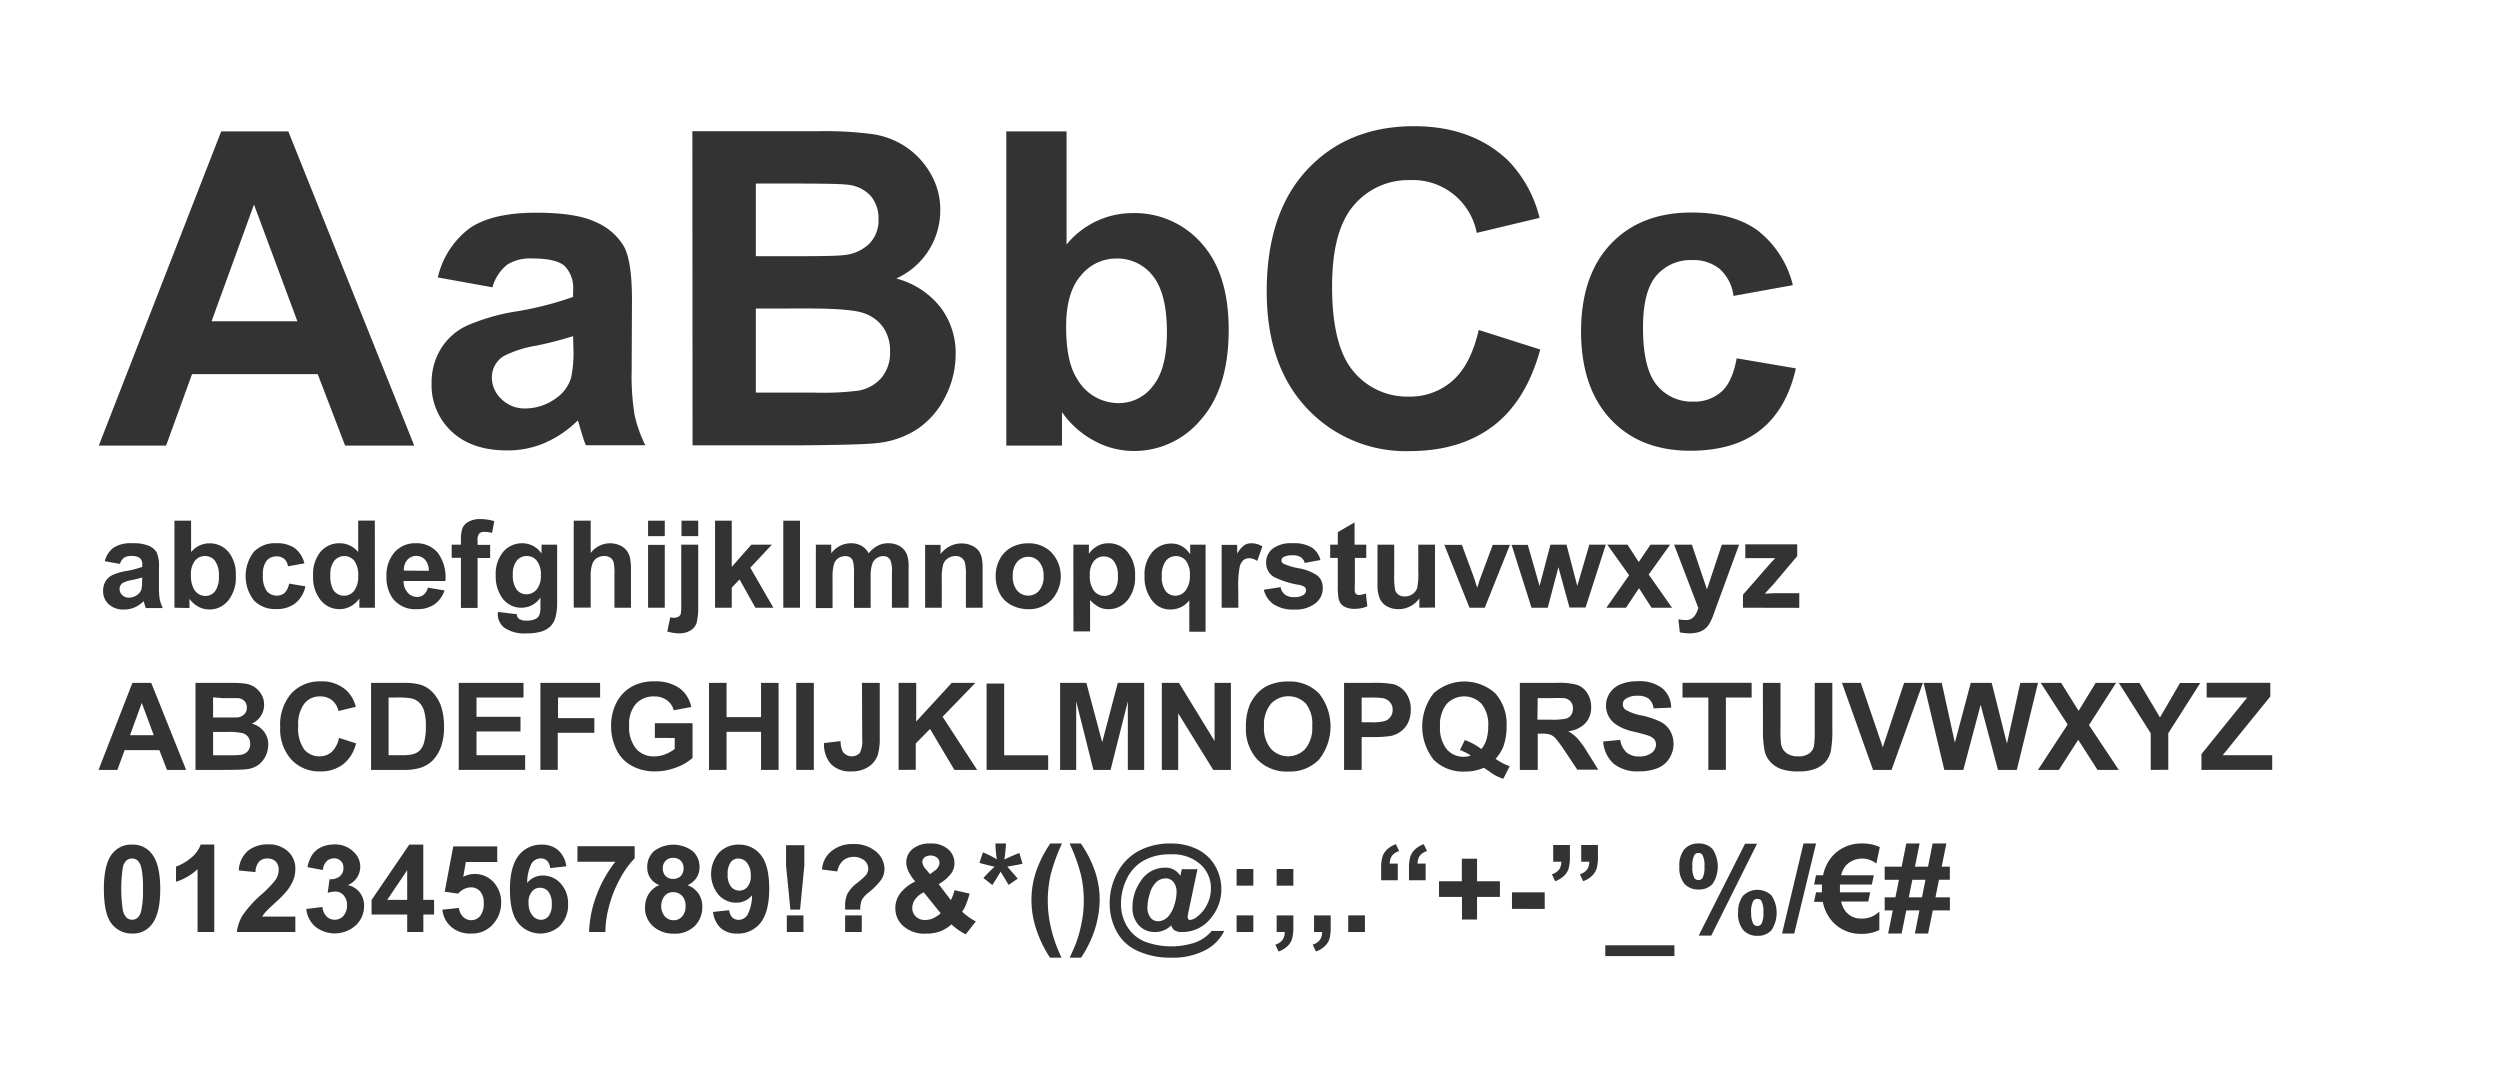 <svg xmlns="http://www.w3.org/2000/svg" viewBox="0 0 397.84 172.04"><defs><style>.cls-1{fill:#333;}.cls-2{fill:none;}</style></defs><g id="Layer_2" data-name="Layer 2"><g id="Layer_1-2" data-name="Layer 1"><path class="cls-1" d="M65.92,70.91h-11L50.56,59.54h-20L26.43,70.91H15.72l19.48-50H45.88ZM47.32,51.12l-6.9-18.57L33.67,51.12Z"/><path class="cls-1" d="M78.37,45.72l-8.7-1.57a13.59,13.59,0,0,1,5-7.78q3.59-2.52,10.65-2.52c4.28,0,7.46.5,9.55,1.52a9.45,9.45,0,0,1,4.42,3.85c.86,1.56,1.28,4.42,1.28,8.59L100.52,59a38.74,38.74,0,0,0,.46,7,20.8,20.8,0,0,0,1.72,4.86H93.22c-.25-.64-.56-1.58-.92-2.83-.16-.57-.28-1-.35-1.13a17.16,17.16,0,0,1-5.25,3.58,15,15,0,0,1-6,1.2q-5.6,0-8.82-3A10.09,10.09,0,0,1,68.68,61a10.31,10.31,0,0,1,1.47-5.48,9.6,9.6,0,0,1,4.11-3.68,32.41,32.41,0,0,1,7.63-2.24,52,52,0,0,0,9.31-2.35v-1a5,5,0,0,0-1.36-3.94c-.91-.78-2.63-1.18-5.15-1.18a6.9,6.9,0,0,0-4,1A7,7,0,0,0,78.37,45.72ZM91.2,53.5A59.27,59.27,0,0,1,85.37,55a17.84,17.84,0,0,0-5.22,1.67A4,4,0,0,0,78.27,60a4.71,4.71,0,0,0,1.5,3.48A5.24,5.24,0,0,0,83.59,65a8.3,8.3,0,0,0,5-1.71,6,6,0,0,0,2.29-3.17,19.07,19.07,0,0,0,.37-4.68Z"/><path class="cls-1" d="M110.18,20.88h20a57.84,57.84,0,0,1,8.85.49,12.91,12.91,0,0,1,5.22,2.07,12.69,12.69,0,0,1,3.84,4.18,11.36,11.36,0,0,1,1.54,5.85,11.88,11.88,0,0,1-7,10.85,13.23,13.23,0,0,1,7,4.54,12,12,0,0,1,2.45,7.54A14.83,14.83,0,0,1,150.5,63a13.47,13.47,0,0,1-4.34,5.16,14.41,14.41,0,0,1-6.77,2.37c-1.68.18-5.75.29-12.18.34h-17Zm10.1,8.33V40.77h6.62c3.93,0,6.38-.05,7.34-.17a6.65,6.65,0,0,0,4.07-1.79,5.28,5.28,0,0,0,1.49-3.91,5.52,5.52,0,0,0-1.28-3.77,5.79,5.79,0,0,0-3.81-1.75c-1-.12-3.88-.17-8.63-.17Zm0,19.89V62.48h9.35a44.88,44.88,0,0,0,6.93-.31,6.3,6.3,0,0,0,3.67-2,6.18,6.18,0,0,0,1.41-4.25,6.55,6.55,0,0,0-1.09-3.83,6.21,6.21,0,0,0-3.16-2.28q-2.05-.72-9-.72Z"/><path class="cls-1" d="M160.14,70.91v-50h9.59v18a13.55,13.55,0,0,1,10.51-5,14.14,14.14,0,0,1,10.95,4.79q4.34,4.8,4.34,13.77,0,9.29-4.42,14.3a13.79,13.79,0,0,1-10.74,5,13.19,13.19,0,0,1-6.12-1.56A14.63,14.63,0,0,1,169,65.58v5.33ZM169.66,52c0,3.76.59,6.53,1.77,8.33a7.58,7.58,0,0,0,6.62,3.82,6.77,6.77,0,0,0,5.41-2.71q2.23-2.71,2.24-8.55,0-6.21-2.25-9a7.14,7.14,0,0,0-5.77-2.75A7.23,7.23,0,0,0,172,43.86Q169.65,46.55,169.66,52Z"/><path class="cls-1" d="M235.32,52.51l9.79,3.11q-2.25,8.19-7.49,12.17t-13.29,4A21.52,21.52,0,0,1,208,65q-6.42-6.81-6.42-18.61,0-12.5,6.45-19.4t17-6.91q9.18,0,14.92,5.42A19.8,19.8,0,0,1,245,34.67l-10,2.39a10.34,10.34,0,0,0-10.55-8.4,11.36,11.36,0,0,0-9,4q-3.47,4-3.47,12.94,0,9.48,3.41,13.51a11.09,11.09,0,0,0,8.88,4,10.17,10.17,0,0,0,6.93-2.56Q234.06,58,235.32,52.51Z"/><path class="cls-1" d="M285.31,45.38l-9.45,1.71a6.87,6.87,0,0,0-2.17-4.27,6.54,6.54,0,0,0-4.38-1.43,7.16,7.16,0,0,0-5.72,2.47q-2.13,2.47-2.13,8.28,0,6.45,2.17,9.11a7.12,7.12,0,0,0,5.82,2.66,6.43,6.43,0,0,0,4.46-1.55c1.17-1,2-2.82,2.46-5.34l9.42,1.6q-1.47,6.5-5.63,9.8T269,71.73q-8,0-12.68-5T251.6,52.82q0-9,4.74-14t12.83-5q6.61,0,10.53,2.85A15.76,15.76,0,0,1,285.31,45.38Z"/><path class="cls-1" d="M19.09,89.74l-2.41-.43a3.75,3.75,0,0,1,1.4-2.16,5.08,5.08,0,0,1,3-.7,6.34,6.34,0,0,1,2.64.42,2.68,2.68,0,0,1,1.23,1.07,5.58,5.58,0,0,1,.35,2.38l0,3.1a11.2,11.2,0,0,0,.13,2,6.06,6.06,0,0,0,.48,1.34H23.2c-.07-.17-.15-.43-.25-.78-.05-.16-.08-.26-.1-.31a4.8,4.8,0,0,1-1.45,1,4.2,4.2,0,0,1-1.66.33,3.43,3.43,0,0,1-2.44-.84A2.78,2.78,0,0,1,16.41,94a2.84,2.84,0,0,1,.4-1.51,2.57,2.57,0,0,1,1.14-1,8.44,8.44,0,0,1,2.11-.62,14.22,14.22,0,0,0,2.58-.66V89.9a1.38,1.38,0,0,0-.37-1.09,2.27,2.27,0,0,0-1.43-.33,2,2,0,0,0-1.11.28A2,2,0,0,0,19.09,89.74Zm3.55,2.15A15.53,15.53,0,0,1,21,92.3a5.05,5.05,0,0,0-1.45.46,1.13,1.13,0,0,0-.52.94,1.29,1.29,0,0,0,.42,1,1.45,1.45,0,0,0,1.06.41,2.34,2.34,0,0,0,1.37-.47,1.69,1.69,0,0,0,.63-.88,5.32,5.32,0,0,0,.1-1.3Z"/><path class="cls-1" d="M27.76,96.71V82.86h2.65v5a3.77,3.77,0,0,1,2.91-1.4,3.92,3.92,0,0,1,3,1.33,5.49,5.49,0,0,1,1.2,3.81,5.76,5.76,0,0,1-1.23,4,3.79,3.79,0,0,1-3,1.39,3.66,3.66,0,0,1-1.7-.43,4.22,4.22,0,0,1-1.44-1.27v1.47Zm2.63-5.23a4.3,4.3,0,0,0,.49,2.3,2.09,2.09,0,0,0,1.84,1.06,1.9,1.9,0,0,0,1.5-.75,3.72,3.72,0,0,0,.61-2.37,3.91,3.91,0,0,0-.62-2.48,2,2,0,0,0-1.6-.76,2,2,0,0,0-1.58.75A3.34,3.34,0,0,0,30.39,91.48Z"/><path class="cls-1" d="M48.44,89.65l-2.62.47a1.79,1.79,0,0,0-.6-1.18,1.77,1.77,0,0,0-1.21-.4,2,2,0,0,0-1.58.69,3.46,3.46,0,0,0-.59,2.29,4,4,0,0,0,.6,2.52,2,2,0,0,0,1.61.74,1.85,1.85,0,0,0,1.24-.43A2.66,2.66,0,0,0,46,92.87l2.6.44A4.64,4.64,0,0,1,47,96a4.78,4.78,0,0,1-3.09.92,4.61,4.61,0,0,1-3.52-1.39,6.35,6.35,0,0,1,0-7.71A4.63,4.63,0,0,1,44,86.45a4.82,4.82,0,0,1,2.92.79A4.37,4.37,0,0,1,48.44,89.65Z"/><path class="cls-1" d="M59.66,96.71H57.19V95.24a4,4,0,0,1-1.45,1.28,3.7,3.7,0,0,1-1.68.42,3.83,3.83,0,0,1-3-1.39,5.69,5.69,0,0,1-1.23-3.89,5.6,5.6,0,0,1,1.2-3.88,3.89,3.89,0,0,1,3-1.33A3.77,3.77,0,0,1,57,87.85v-5h2.65Zm-7.09-5.23A4.53,4.53,0,0,0,53,93.8a2,2,0,0,0,1.79,1,2,2,0,0,0,1.56-.78A3.58,3.58,0,0,0,57,91.73a3.92,3.92,0,0,0-.62-2.49,2.05,2.05,0,0,0-3.18,0A3.43,3.43,0,0,0,52.57,91.48Z"/><path class="cls-1" d="M68.09,93.52l2.65.44a4.38,4.38,0,0,1-1.61,2.22,4.75,4.75,0,0,1-2.76.76,4.48,4.48,0,0,1-3.87-1.71,5.69,5.69,0,0,1-1-3.46,5.57,5.57,0,0,1,1.31-3.91,4.3,4.3,0,0,1,3.3-1.41,4.43,4.43,0,0,1,3.53,1.48,6.56,6.56,0,0,1,1.24,4.53H64.23a2.65,2.65,0,0,0,.64,1.84A2,2,0,0,0,66.4,95a1.67,1.67,0,0,0,1-.34A2.13,2.13,0,0,0,68.09,93.52Zm.15-2.68a2.62,2.62,0,0,0-.59-1.76,1.91,1.91,0,0,0-2.82,0,2.46,2.46,0,0,0-.56,1.72Z"/><path class="cls-1" d="M71.88,86.68h1.47v-.76A5,5,0,0,1,73.62,84a2.12,2.12,0,0,1,1-1,3.69,3.69,0,0,1,1.82-.4,7.56,7.56,0,0,1,2.22.34l-.35,1.86a5.38,5.38,0,0,0-1.22-.16,1.09,1.09,0,0,0-.83.27A1.56,1.56,0,0,0,76,86v.71h2v2.09H76v7.94H73.35V88.77H71.88Z"/><path class="cls-1" d="M79.24,97.38l3,.36a1,1,0,0,0,.34.73,2,2,0,0,0,1.2.29,3,3,0,0,0,1.55-.32,1.22,1.22,0,0,0,.53-.67A3.7,3.7,0,0,0,86,96.55V95.09a3.61,3.61,0,0,1-3,1.62A3.69,3.69,0,0,1,79.82,95a5.78,5.78,0,0,1-.93-3.36,5.55,5.55,0,0,1,1.22-3.86,3.94,3.94,0,0,1,3-1.33,3.68,3.68,0,0,1,3.07,1.64V86.68h2.48v9a9.2,9.2,0,0,1-.29,2.66,3.32,3.32,0,0,1-.82,1.38,3.81,3.81,0,0,1-1.41.78,7.43,7.43,0,0,1-2.24.29,5.73,5.73,0,0,1-3.62-.88,2.74,2.74,0,0,1-1.07-2.21C79.23,97.61,79.24,97.5,79.24,97.38Zm2.37-5.89a3.66,3.66,0,0,0,.62,2.34,1.94,1.94,0,0,0,1.53.74,2.11,2.11,0,0,0,1.64-.76,3.32,3.32,0,0,0,.67-2.26,3.48,3.48,0,0,0-.64-2.31,2,2,0,0,0-1.62-.76,2,2,0,0,0-1.58.75A3.46,3.46,0,0,0,81.61,91.49Z"/><path class="cls-1" d="M94,82.86V88A3.91,3.91,0,0,1,97,86.45a3.84,3.84,0,0,1,1.65.34,2.77,2.77,0,0,1,1.11.87,3.07,3.07,0,0,1,.51,1.17,10.63,10.63,0,0,1,.14,2v5.88H97.78v-5.3a7.87,7.87,0,0,0-.15-2,1.37,1.37,0,0,0-.53-.68,1.8,1.8,0,0,0-1-.25A2.22,2.22,0,0,0,95,88.8a1.86,1.86,0,0,0-.76,1A5.82,5.82,0,0,0,94,91.69v5H91.3V82.86Z"/><path class="cls-1" d="M103.13,85.32V82.86h2.66v2.46Zm0,11.39v-10h2.66v10Z"/><path class="cls-1" d="M111.11,86.68V96.4a10.42,10.42,0,0,1-.25,2.71,2.16,2.16,0,0,1-1,1.23,3.34,3.34,0,0,1-1.82.45,6.63,6.63,0,0,1-.85-.07,8.54,8.54,0,0,1-1-.22l.47-2.27.35.07.31,0a1.2,1.2,0,0,0,.66-.17.86.86,0,0,0,.35-.42,7.71,7.71,0,0,0,.08-1.48V86.68Zm-2.66-1.36V82.86h2.66v2.46Z"/><path class="cls-1" d="M113.79,96.71V82.86h2.66v7.35l3.11-3.53h3.27l-3.43,3.66,3.67,6.37h-2.86l-2.52-4.5-1.24,1.29v3.21Z"/><path class="cls-1" d="M124.65,96.71V82.86h2.66V96.71Z"/><path class="cls-1" d="M129.83,86.68h2.45v1.37a3.92,3.92,0,0,1,3.13-1.6,3.3,3.3,0,0,1,1.67.4,3,3,0,0,1,1.16,1.2,4.51,4.51,0,0,1,1.43-1.2,3.42,3.42,0,0,1,1.63-.4,3.62,3.62,0,0,1,1.87.45,2.81,2.81,0,0,1,1.15,1.32,5.8,5.8,0,0,1,.27,2.08v6.41h-2.65V91a4.28,4.28,0,0,0-.28-1.93,1.25,1.25,0,0,0-1.13-.57,1.85,1.85,0,0,0-1.76,1.34,7,7,0,0,0-.22,2.07v4.82H135.9v-5.5a7.29,7.29,0,0,0-.15-1.89,1.23,1.23,0,0,0-.43-.63,1.39,1.39,0,0,0-.81-.21,2,2,0,0,0-1.11.33,1.78,1.78,0,0,0-.7,1,7.13,7.13,0,0,0-.21,2.07v4.87h-2.66Z"/><path class="cls-1" d="M156.37,96.71h-2.66V91.59a8.08,8.08,0,0,0-.17-2.1,1.44,1.44,0,0,0-.55-.74,1.58,1.58,0,0,0-.92-.27,2.14,2.14,0,0,0-1.24.38,1.86,1.86,0,0,0-.75,1,8.45,8.45,0,0,0-.21,2.31v4.54h-2.65v-10h2.46v1.47a4.11,4.11,0,0,1,4.92-1.38,2.78,2.78,0,0,1,1.1.8,3,3,0,0,1,.52,1.12,8.14,8.14,0,0,1,.15,1.79Z"/><path class="cls-1" d="M158.45,91.55A5.38,5.38,0,0,1,159.1,89a4.53,4.53,0,0,1,1.84-1.89,5.55,5.55,0,0,1,2.67-.65,5,5,0,0,1,3.74,1.48,5.56,5.56,0,0,1,0,7.51,5,5,0,0,1-3.7,1.5,5.91,5.91,0,0,1-2.63-.62,4.31,4.31,0,0,1-1.9-1.83A6,6,0,0,1,158.45,91.55Zm2.72.15a3.33,3.33,0,0,0,.7,2.28,2.27,2.27,0,0,0,1.75.8,2.24,2.24,0,0,0,1.75-.8,3.35,3.35,0,0,0,.7-2.3,3.3,3.3,0,0,0-.7-2.27,2.24,2.24,0,0,0-1.75-.8,2.27,2.27,0,0,0-1.75.8A3.34,3.34,0,0,0,161.17,91.7Z"/><path class="cls-1" d="M170.81,86.68h2.47v1.47a3.78,3.78,0,0,1,1.31-1.23,3.6,3.6,0,0,1,1.82-.47,3.86,3.86,0,0,1,3,1.37,5.56,5.56,0,0,1,1.22,3.82,5.73,5.73,0,0,1-1.23,3.91,3.82,3.82,0,0,1-3,1.39,3.41,3.41,0,0,1-1.51-.33,5.18,5.18,0,0,1-1.42-1.13v5h-2.65Zm2.62,4.85a3.93,3.93,0,0,0,.67,2.5,2.09,2.09,0,0,0,1.64.8,1.9,1.9,0,0,0,1.54-.74,3.8,3.8,0,0,0,.61-2.43,3.66,3.66,0,0,0-.63-2.35,2,2,0,0,0-1.57-.76,2,2,0,0,0-1.62.75A3.39,3.39,0,0,0,173.43,91.53Z"/><path class="cls-1" d="M189.26,100.53v-5a3.69,3.69,0,0,1-3,1.46,3.54,3.54,0,0,1-2.81-1.29,6,6,0,0,1-1.31-4.07,5.4,5.4,0,0,1,1.23-3.77,3.91,3.91,0,0,1,3-1.36,3.34,3.34,0,0,1,1.73.43,4,4,0,0,1,1.3,1.28V86.68h2.45v13.85Zm.09-9a3.52,3.52,0,0,0-.63-2.29,2,2,0,0,0-1.57-.75,2.05,2.05,0,0,0-1.62.77,3.73,3.73,0,0,0-.64,2.42,3.64,3.64,0,0,0,.62,2.39,1.94,1.94,0,0,0,1.54.73,2.05,2.05,0,0,0,1.61-.82A3.73,3.73,0,0,0,189.35,91.57Z"/><path class="cls-1" d="M197.07,96.71h-2.66v-10h2.47V88.1A4.33,4.33,0,0,1,198,86.77a2.11,2.11,0,0,1,1.15-.32,3.39,3.39,0,0,1,1.74.5l-.82,2.32a2.34,2.34,0,0,0-1.25-.44,1.44,1.44,0,0,0-.94.31,2.06,2.06,0,0,0-.61,1.11,15.71,15.71,0,0,0-.22,3.36Z"/><path class="cls-1" d="M201.12,93.85l2.67-.41a1.93,1.93,0,0,0,.69,1.18,2.29,2.29,0,0,0,1.45.4,2.55,2.55,0,0,0,1.55-.38.81.81,0,0,0,.35-.7.7.7,0,0,0-.19-.51,2.24,2.24,0,0,0-.89-.35,14.26,14.26,0,0,1-4.07-1.29,2.59,2.59,0,0,1-1.19-2.26,2.76,2.76,0,0,1,1-2.19,4.83,4.83,0,0,1,3.2-.89,5.56,5.56,0,0,1,3.06.67,3.42,3.42,0,0,1,1.38,2l-2.51.46a1.53,1.53,0,0,0-.61-.9,2.2,2.2,0,0,0-1.28-.31,2.93,2.93,0,0,0-1.5.29.63.63,0,0,0-.3.54.59.59,0,0,0,.26.48,9.75,9.75,0,0,0,2.48.75,7.53,7.53,0,0,1,3,1.18,2.47,2.47,0,0,1,.83,2A3,3,0,0,1,209.34,96a5.1,5.1,0,0,1-3.41,1,5.61,5.61,0,0,1-3.24-.83A3.84,3.84,0,0,1,201.12,93.85Z"/><path class="cls-1" d="M217.42,86.68v2.11h-1.81v4a11,11,0,0,0,0,1.43.63.63,0,0,0,.24.34.8.8,0,0,0,.45.13,3.44,3.44,0,0,0,1.06-.26l.23,2.06a5.21,5.21,0,0,1-2.1.4,3.3,3.3,0,0,1-1.29-.24,1.9,1.9,0,0,1-.85-.62,2.49,2.49,0,0,1-.37-1,12.15,12.15,0,0,1-.09-1.87V88.79h-1.21V86.68h1.21v-2l2.67-1.55v3.55Z"/><path class="cls-1" d="M225.87,96.71v-1.5a3.77,3.77,0,0,1-1.44,1.27,4,4,0,0,1-1.88.46,3.77,3.77,0,0,1-1.82-.44,2.7,2.7,0,0,1-1.16-1.25,5.58,5.58,0,0,1-.36-2.22V86.68h2.66v4.61a12.78,12.78,0,0,0,.14,2.59,1.45,1.45,0,0,0,.54.76,1.65,1.65,0,0,0,1,.28,2.17,2.17,0,0,0,1.22-.37,2,2,0,0,0,.74-.93,11,11,0,0,0,.19-2.71V86.68h2.66v10Z"/><path class="cls-1" d="M233.85,96.71l-4-10h2.79l1.89,5.12.55,1.71c.14-.43.24-.72.27-.86s.19-.57.29-.85l1.91-5.12h2.73l-4,10Z"/><path class="cls-1" d="M243.72,96.71l-3.17-10h2.58L245,93.25l1.73-6.57h2.56L251,93.25l1.92-6.57h2.62l-3.22,10h-2.56L248,90.26l-1.7,6.45Z"/><path class="cls-1" d="M255.63,96.71l3.62-5.17-3.47-4.86H259l1.78,2.76,1.87-2.76h3.12l-3.4,4.75,3.71,5.28h-3.26l-2-3.11-2.06,3.11Z"/><path class="cls-1" d="M266.41,86.68h2.83l2.4,7.12L274,86.68h2.75l-3.54,9.66-.63,1.74a7.64,7.64,0,0,1-.67,1.35,3.07,3.07,0,0,1-.73.75,3.25,3.25,0,0,1-1,.45,5.55,5.55,0,0,1-1.35.16,7.59,7.59,0,0,1-1.51-.16l-.23-2.08a6,6,0,0,0,1.12.12,1.66,1.66,0,0,0,1.37-.54,3.84,3.84,0,0,0,.68-1.39Z"/><path class="cls-1" d="M277.37,96.71V94.64l3.76-4.31c.62-.71,1.07-1.21,1.37-1.51l-1.22,0-3.54,0v-2.2H286v1.88L282.2,93l-1.36,1.47c.74,0,1.2-.07,1.37-.07h4.12v2.33Z"/><path class="cls-1" d="M29.62,122.52H26.57l-1.21-3.15H19.83l-1.15,3.15h-3l5.39-13.85h3ZM24.47,117l-1.91-5.14L20.69,117Z"/><path class="cls-1" d="M31.11,108.67h5.54a16.42,16.42,0,0,1,2.45.13,3.46,3.46,0,0,1,2.51,1.73,3.16,3.16,0,0,1,.42,1.62,3.28,3.28,0,0,1-1.94,3A3.6,3.6,0,0,1,42,116.41a3.33,3.33,0,0,1,.69,2.09,4.15,4.15,0,0,1-.44,1.84,3.83,3.83,0,0,1-1.2,1.43,4,4,0,0,1-1.88.65c-.47.06-1.59.09-3.37.1H31.11Zm2.8,2.3v3.2h1.83c1.09,0,1.77,0,2,0a1.83,1.83,0,0,0,1.13-.5,1.42,1.42,0,0,0,.41-1.08,1.47,1.47,0,0,0-.35-1,1.58,1.58,0,0,0-1.05-.49c-.28,0-1.08,0-2.4,0Zm0,5.51v3.71H36.5a12,12,0,0,0,1.92-.09,1.77,1.77,0,0,0,1-.55,1.73,1.73,0,0,0,.39-1.18,1.84,1.84,0,0,0-.3-1.06,1.68,1.68,0,0,0-.87-.63,9.59,9.59,0,0,0-2.48-.2Z"/><path class="cls-1" d="M53.94,117.43l2.72.86a6.06,6.06,0,0,1-2.08,3.36,5.88,5.88,0,0,1-3.68,1.11,6,6,0,0,1-4.54-1.89,7.22,7.22,0,0,1-1.77-5.15,7.59,7.59,0,0,1,1.78-5.38,6.15,6.15,0,0,1,4.7-1.91,5.76,5.76,0,0,1,4.13,1.5,5.49,5.49,0,0,1,1.42,2.55l-2.77.67a3,3,0,0,0-1-1.71,3,3,0,0,0-1.89-.62,3.14,3.14,0,0,0-2.5,1.11,5.4,5.4,0,0,0-1,3.58,5.8,5.8,0,0,0,.94,3.74,3.08,3.08,0,0,0,2.46,1.11,2.82,2.82,0,0,0,1.92-.7A4.11,4.11,0,0,0,53.94,117.43Z"/><path class="cls-1" d="M59.05,108.67h5.11a9.8,9.8,0,0,1,2.63.26,4.54,4.54,0,0,1,2.09,1.28,6.1,6.1,0,0,1,1.33,2.24,10.35,10.35,0,0,1,.45,3.28,9.13,9.13,0,0,1-.42,2.94,6.16,6.16,0,0,1-1.49,2.45,5,5,0,0,1-2,1.11,8.72,8.72,0,0,1-2.48.29H59.05ZM61.84,111v9.18h2.09a7.36,7.36,0,0,0,1.69-.14,2.52,2.52,0,0,0,1.13-.57,3,3,0,0,0,.74-1.34,9.43,9.43,0,0,0,.28-2.54,8.55,8.55,0,0,0-.28-2.46,3.17,3.17,0,0,0-.8-1.35,2.64,2.64,0,0,0-1.29-.65,12.63,12.63,0,0,0-2.3-.13Z"/><path class="cls-1" d="M73,122.52V108.67H83.31V111H75.83v3.07h7v2.33h-7v3.78h7.74v2.33Z"/><path class="cls-1" d="M86,122.52V108.67h9.5V111h-6.7v3.28h5.78v2.34H88.76v5.89Z"/><path class="cls-1" d="M104.21,117.43v-2.34h6v5.52a7.6,7.6,0,0,1-2.55,1.5,9.31,9.31,0,0,1-3.38.65,7.57,7.57,0,0,1-3.79-.92,5.73,5.73,0,0,1-2.42-2.61,8.3,8.3,0,0,1-.82-3.68,7.91,7.91,0,0,1,.91-3.85,6.09,6.09,0,0,1,2.66-2.58,7.12,7.12,0,0,1,3.31-.69,6.61,6.61,0,0,1,4,1.08,4.89,4.89,0,0,1,1.87,3l-2.78.52a2.92,2.92,0,0,0-1.1-1.61,3.36,3.36,0,0,0-2-.59,3.8,3.8,0,0,0-2.91,1.16,4.92,4.92,0,0,0-1.09,3.45,5.42,5.42,0,0,0,1.1,3.7,3.66,3.66,0,0,0,2.87,1.23,4.83,4.83,0,0,0,1.77-.34,5.87,5.87,0,0,0,1.51-.84v-1.75Z"/><path class="cls-1" d="M112.83,122.52V108.67h2.79v5.45h5.49v-5.45h2.79v13.85h-2.79v-6.06h-5.49v6.06Z"/><path class="cls-1" d="M126.71,122.52V108.67h2.8v13.85Z"/><path class="cls-1" d="M137.17,108.67H140v8.77a9,9,0,0,1-.3,2.64,3.66,3.66,0,0,1-1.48,1.94,4.86,4.86,0,0,1-2.81.74,4.21,4.21,0,0,1-3.16-1.15,4.67,4.67,0,0,1-1.11-3.37l2.63-.3a3.7,3.7,0,0,0,.35,1.68,1.77,1.77,0,0,0,2.7.21,4.16,4.16,0,0,0,.39-2.22Z"/><path class="cls-1" d="M143,122.52V108.67h2.8v6.15l5.65-6.15h3.76L150,114.06l5.5,8.46h-3.62L148,116l-2.27,2.31v4.19Z"/><path class="cls-1" d="M157,122.52V108.78h2.8v11.41h7v2.33Z"/><path class="cls-1" d="M168.7,122.52V108.67h4.18l2.52,9.45,2.48-9.45h4.2v13.85h-2.6V111.61l-2.75,10.91H174l-2.74-10.91v10.91Z"/><path class="cls-1" d="M184.89,122.52V108.67h2.72l5.67,9.25v-9.25h2.6v13.85h-2.81l-5.58-9v9Z"/><path class="cls-1" d="M198.27,115.68a8.9,8.9,0,0,1,.63-3.56,6.75,6.75,0,0,1,1.29-1.89A5.29,5.29,0,0,1,202,109a7.56,7.56,0,0,1,3-.55,6.5,6.5,0,0,1,4.9,1.9,8.47,8.47,0,0,1,0,10.53,6.45,6.45,0,0,1-4.87,1.9,6.53,6.53,0,0,1-4.92-1.89A7.18,7.18,0,0,1,198.27,115.68Zm2.88-.1a5.17,5.17,0,0,0,1.09,3.57,3.74,3.74,0,0,0,5.5,0,5.26,5.26,0,0,0,1.08-3.61,5.2,5.2,0,0,0-1-3.56,3.86,3.86,0,0,0-5.56,0A5.2,5.2,0,0,0,201.15,115.58Z"/><path class="cls-1" d="M213.89,122.52V108.67h4.49a16.26,16.26,0,0,1,3.32.2,3.64,3.64,0,0,1,2,1.36,4.33,4.33,0,0,1,.8,2.7,4.49,4.49,0,0,1-.46,2.14,3.78,3.78,0,0,1-1.18,1.37,4.09,4.09,0,0,1-1.45.66,16.31,16.31,0,0,1-2.9.19h-1.82v5.23Zm2.8-11.51v3.93h1.53a7,7,0,0,0,2.21-.22,1.79,1.79,0,0,0,.87-.68,1.85,1.85,0,0,0,.32-1.07,1.82,1.82,0,0,0-.44-1.25,2,2,0,0,0-1.13-.62,14,14,0,0,0-2-.09Z"/><path class="cls-1" d="M238,120.76a9.19,9.19,0,0,0,2.24,1.17l-1,2a6.66,6.66,0,0,1-1.24-.52c-.09,0-.71-.45-1.86-1.23a7.4,7.4,0,0,1-3,.6,6.64,6.64,0,0,1-5-1.88,8.6,8.6,0,0,1,0-10.57,7.34,7.34,0,0,1,9.81,0,7.35,7.35,0,0,1,1.8,5.28,9.23,9.23,0,0,1-.5,3.16A6.65,6.65,0,0,1,238,120.76Zm-2.25-1.58a4.15,4.15,0,0,0,.81-1.53,7.14,7.14,0,0,0,.27-2.06,5.21,5.21,0,0,0-1.06-3.58,3.82,3.82,0,0,0-5.54,0,5.24,5.24,0,0,0-1.07,3.58,5.38,5.38,0,0,0,1.07,3.64,3.43,3.43,0,0,0,2.69,1.2,3.33,3.33,0,0,0,1.14-.2,8.25,8.25,0,0,0-1.73-.87l.78-1.59A9.39,9.39,0,0,1,235.7,119.18Z"/><path class="cls-1" d="M241.86,122.52V108.67h5.89A10.08,10.08,0,0,1,251,109a3.16,3.16,0,0,1,1.61,1.33,4,4,0,0,1,.6,2.18,3.67,3.67,0,0,1-.91,2.57,4.37,4.37,0,0,1-2.74,1.28,6.78,6.78,0,0,1,1.49,1.17,15.12,15.12,0,0,1,1.6,2.25l1.69,2.7H251l-2-3a21.38,21.38,0,0,0-1.47-2,2.32,2.32,0,0,0-.84-.58,4.83,4.83,0,0,0-1.41-.15h-.57v5.78Zm2.8-8h2.07a10.27,10.27,0,0,0,2.51-.17,1.46,1.46,0,0,0,.79-.58,1.79,1.79,0,0,0,.28-1,1.56,1.56,0,0,0-1.43-1.67,19.68,19.68,0,0,0-2,0h-2.18Z"/><path class="cls-1" d="M255.12,118l2.72-.26a3.37,3.37,0,0,0,1,2,3,3,0,0,0,2,.64,3.09,3.09,0,0,0,2-.57,1.7,1.7,0,0,0,.69-1.34,1.27,1.27,0,0,0-.29-.83,2.3,2.3,0,0,0-1-.6c-.32-.12-1.07-.32-2.24-.61a7.53,7.53,0,0,1-3.15-1.37,3.64,3.64,0,0,1-.68-4.77,3.79,3.79,0,0,1,1.73-1.4,7,7,0,0,1,2.73-.48,5.82,5.82,0,0,1,3.92,1.14,4,4,0,0,1,1.39,3.06l-2.8.12a2.36,2.36,0,0,0-.77-1.54,2.81,2.81,0,0,0-1.77-.47,3.23,3.23,0,0,0-1.91.5,1,1,0,0,0-.44.87,1.07,1.07,0,0,0,.41.84,7.56,7.56,0,0,0,2.57.92,13.63,13.63,0,0,1,3,1,3.86,3.86,0,0,1,1.53,1.41,4.3,4.3,0,0,1-.11,4.43,3.93,3.93,0,0,1-1.87,1.55,7.75,7.75,0,0,1-3,.51,6,6,0,0,1-4-1.22A5.27,5.27,0,0,1,255.12,118Z"/><path class="cls-1" d="M271.86,122.52V111h-4.11v-2.34h11V111h-4.1v11.51Z"/><path class="cls-1" d="M280.54,108.67h2.8v7.5a15.56,15.56,0,0,0,.1,2.31,2.25,2.25,0,0,0,.86,1.37,3,3,0,0,0,1.85.51,2.83,2.83,0,0,0,1.79-.48,1.92,1.92,0,0,0,.73-1.2,15.84,15.84,0,0,0,.12-2.35v-7.66h2.8v7.27a18.77,18.77,0,0,1-.23,3.53,4,4,0,0,1-.83,1.74,4.28,4.28,0,0,1-1.63,1.13,7.11,7.11,0,0,1-2.67.42,7.81,7.81,0,0,1-3-.46,4.38,4.38,0,0,1-1.62-1.19,3.69,3.69,0,0,1-.78-1.54,16.18,16.18,0,0,1-.28-3.51Z"/><path class="cls-1" d="M298.07,122.52l-4.95-13.85h3l3.5,10.25,3.39-10.25h3l-5,13.85Z"/><path class="cls-1" d="M309.41,122.52l-3.3-13.85H309l2.09,9.51,2.53-9.51h3.33l2.43,9.67,2.12-9.67h2.82l-3.37,13.85h-3l-2.76-10.36-2.75,10.36Z"/><path class="cls-1" d="M324.31,122.52l4.73-7.23-4.29-6.62H328l2.78,4.45,2.72-4.45h3.24l-4.31,6.72,4.74,7.13h-3.38l-3.07-4.79-3.08,4.79Z"/><path class="cls-1" d="M342.26,122.52v-5.83l-5.07-8h3.28l3.26,5.48,3.19-5.48h3.22l-5.09,8v5.81Z"/><path class="cls-1" d="M350.33,122.52V120l7.28-9h-6.45v-2.34h10.13v2.17l-7.58,9.35h7.88v2.33Z"/><path class="cls-1" d="M21,134.41a3.76,3.76,0,0,1,3.14,1.44c.91,1.13,1.36,3,1.36,5.64s-.46,4.51-1.37,5.65A3.74,3.74,0,0,1,21,148.56,4,4,0,0,1,17.77,147q-1.24-1.56-1.24-5.55t1.36-5.63A3.8,3.8,0,0,1,21,134.41Zm0,2.21a1.34,1.34,0,0,0-.86.3,2.1,2.1,0,0,0-.59,1.1,22.94,22.94,0,0,0,0,6.82,2.4,2.4,0,0,0,.62,1.22,1.34,1.34,0,0,0,.86.3,1.3,1.3,0,0,0,.86-.31,2.06,2.06,0,0,0,.58-1.1,14.54,14.54,0,0,0,.28-3.46,14.67,14.67,0,0,0-.25-3.35,2.37,2.37,0,0,0-.62-1.22A1.32,1.32,0,0,0,21,136.62Z"/><path class="cls-1" d="M34.1,148.32H31.44v-10a9,9,0,0,1-3.43,2v-2.41a7.84,7.84,0,0,0,2.26-1.29,4.86,4.86,0,0,0,1.67-2.22H34.1Z"/><path class="cls-1" d="M47,145.86v2.46h-9.3a6.48,6.48,0,0,1,.9-2.65,18,18,0,0,1,3-3.32,17.77,17.77,0,0,0,2.2-2.27,2.87,2.87,0,0,0,.55-1.62,1.86,1.86,0,0,0-.48-1.37,1.82,1.82,0,0,0-1.32-.47,1.75,1.75,0,0,0-1.32.5,2.55,2.55,0,0,0-.57,1.66L38,138.52a4.35,4.35,0,0,1,1.48-3.15,5,5,0,0,1,3.12-1,4.48,4.48,0,0,1,3.22,1.11A3.63,3.63,0,0,1,47,138.27a4.85,4.85,0,0,1-.33,1.78,7,7,0,0,1-1.06,1.77,17.83,17.83,0,0,1-1.74,1.77c-.84.77-1.37,1.28-1.6,1.53a4.76,4.76,0,0,0-.54.74Z"/><path class="cls-1" d="M48.74,144.65l2.57-.31a2.43,2.43,0,0,0,.66,1.5,1.79,1.79,0,0,0,1.3.52,1.82,1.82,0,0,0,1.39-.62,2.46,2.46,0,0,0,.56-1.69,2.24,2.24,0,0,0-.54-1.58,1.69,1.69,0,0,0-1.31-.59,4.73,4.73,0,0,0-1.22.2l.29-2.17a2.3,2.3,0,0,0,1.64-.46,1.66,1.66,0,0,0,.57-1.32,1.42,1.42,0,0,0-1.52-1.53,1.58,1.58,0,0,0-1.16.47,2.23,2.23,0,0,0-.59,1.38L48.93,138a5.72,5.72,0,0,1,.77-2,3.53,3.53,0,0,1,1.44-1.19,4.94,4.94,0,0,1,2.07-.43,4.1,4.1,0,0,1,3.13,1.25,3.15,3.15,0,0,1-1,5.22A3.24,3.24,0,0,1,57.23,142a3.35,3.35,0,0,1,.71,2.15,4.17,4.17,0,0,1-1.33,3.11,5,5,0,0,1-6.44.2A4.27,4.27,0,0,1,48.74,144.65Z"/><path class="cls-1" d="M64.8,148.32v-2.78H59.13v-2.33l6-8.8h2.23v8.79h1.72v2.34H67.37v2.78Zm0-5.12v-4.73l-3.18,4.73Z"/><path class="cls-1" d="M70.4,144.76l2.64-.27a2.29,2.29,0,0,0,.67,1.42,1.82,1.82,0,0,0,2.7-.15,3.1,3.1,0,0,0,.57-2,2.78,2.78,0,0,0-.57-1.91,1.89,1.89,0,0,0-1.49-.64,2.73,2.73,0,0,0-2,1l-2.15-.31,1.36-7.21h7v2.49h-5l-.41,2.35a3.94,3.94,0,0,1,1.81-.45,4,4,0,0,1,3,1.29,4.67,4.67,0,0,1,1.22,3.34,5,5,0,0,1-1,3A4.4,4.4,0,0,1,75,148.56a4.65,4.65,0,0,1-3.13-1A4.2,4.2,0,0,1,70.4,144.76Z"/><path class="cls-1" d="M90.12,137.86l-2.57.29a1.87,1.87,0,0,0-.49-1.17,1.41,1.41,0,0,0-1-.38,1.76,1.76,0,0,0-1.43.75,6.5,6.5,0,0,0-.73,3.15,3.11,3.11,0,0,1,2.47-1.17,3.77,3.77,0,0,1,2.85,1.26,4.61,4.61,0,0,1,1.18,3.27,4.71,4.71,0,0,1-1.24,3.42,4.56,4.56,0,0,1-6.66-.35q-1.35-1.63-1.35-5.34t1.41-5.49a4.56,4.56,0,0,1,3.66-1.69,3.88,3.88,0,0,1,2.61.89A4.14,4.14,0,0,1,90.12,137.86Zm-6,5.8a3,3,0,0,0,.59,2,1.73,1.73,0,0,0,1.36.71,1.52,1.52,0,0,0,1.23-.58,2.87,2.87,0,0,0,.5-1.89,3.06,3.06,0,0,0-.53-2,1.68,1.68,0,0,0-1.33-.63,1.63,1.63,0,0,0-1.29.61A2.62,2.62,0,0,0,84.1,143.66Z"/><path class="cls-1" d="M91.89,137.13v-2.47H101v1.93a14.22,14.22,0,0,0-2.29,3.17,18.94,18.94,0,0,0-1.77,4.4,16,16,0,0,0-.6,4.16H93.75a17.82,17.82,0,0,1,1.18-5.85,19.61,19.61,0,0,1,3-5.34Z"/><path class="cls-1" d="M104.93,140.85a3.07,3.07,0,0,1-1.5-1.2A3.11,3.11,0,0,1,103,138a3.34,3.34,0,0,1,1.08-2.56,5.15,5.15,0,0,1,6.15,0,3.35,3.35,0,0,1,1.09,2.56,3,3,0,0,1-.5,1.71,3.21,3.21,0,0,1-1.41,1.15,3.72,3.72,0,0,1,1.75,1.35,3.58,3.58,0,0,1,.6,2.05,4.2,4.2,0,0,1-1.22,3.12,4.46,4.46,0,0,1-3.26,1.2,4.89,4.89,0,0,1-3.14-1,3.87,3.87,0,0,1-1.49-3.21,4,4,0,0,1,.56-2.07A3.57,3.57,0,0,1,104.93,140.85Zm.3,3.26a2.46,2.46,0,0,0,.56,1.71,1.84,1.84,0,0,0,1.41.62,1.76,1.76,0,0,0,1.36-.6,2.43,2.43,0,0,0,.54-1.7,2.26,2.26,0,0,0-.55-1.57,1.84,1.84,0,0,0-1.39-.59,1.68,1.68,0,0,0-1.45.67A2.48,2.48,0,0,0,105.23,144.11Zm.25-5.93a1.68,1.68,0,0,0,.44,1.23,1.62,1.62,0,0,0,1.2.45,1.65,1.65,0,0,0,1.21-.45,1.67,1.67,0,0,0,.45-1.24,1.62,1.62,0,0,0-.45-1.2,1.59,1.59,0,0,0-1.18-.45,1.57,1.57,0,0,0-1.67,1.66Z"/><path class="cls-1" d="M113.47,145.12l2.57-.28a1.86,1.86,0,0,0,.49,1.16,1.49,1.49,0,0,0,1,.38,1.69,1.69,0,0,0,1.4-.76,6.51,6.51,0,0,0,.74-3.14,3.18,3.18,0,0,1-2.51,1.17,3.74,3.74,0,0,1-2.82-1.26,5.21,5.21,0,0,1,.07-6.69,4.25,4.25,0,0,1,3.19-1.29,4.33,4.33,0,0,1,3.46,1.63q1.35,1.64,1.35,5.37t-1.41,5.48a4.56,4.56,0,0,1-3.67,1.68,3.88,3.88,0,0,1-2.62-.86A4.19,4.19,0,0,1,113.47,145.12Zm6-5.8a3.08,3.08,0,0,0-.59-2,1.74,1.74,0,0,0-1.37-.7,1.51,1.51,0,0,0-1.22.58,3,3,0,0,0-.49,1.9,3,3,0,0,0,.53,2,1.68,1.68,0,0,0,1.33.63,1.65,1.65,0,0,0,1.29-.6A2.66,2.66,0,0,0,119.48,139.32Z"/><path class="cls-1" d="M125.78,144.75l-.69-7v-3.25H128v3.25l-.68,7Zm-.57,3.57v-2.65h2.65v2.65Z"/><path class="cls-1" d="M136.9,144.75h-2.41c0-.34,0-.55,0-.63a4.22,4.22,0,0,1,.39-1.93,5.73,5.73,0,0,1,1.55-1.7,12.38,12.38,0,0,0,1.39-1.24,1.68,1.68,0,0,0,.35-1,1.75,1.75,0,0,0-.62-1.33,2.78,2.78,0,0,0-3.36,0,3,3,0,0,0-.94,1.76l-2.44-.31a4.07,4.07,0,0,1,1.44-2.87,5.11,5.11,0,0,1,3.51-1.18,5.32,5.32,0,0,1,3.64,1.19,3.64,3.64,0,0,1,1.35,2.79,3.06,3.06,0,0,1-.49,1.66,11,11,0,0,1-2.12,2.14,4.14,4.14,0,0,0-1,1.12A4,4,0,0,0,136.9,144.75Zm-2.41,3.57v-2.65h2.65v2.65Z"/><path class="cls-1" d="M155.29,146.63l-1.61,2.05a9.41,9.41,0,0,1-2.27-1.58,5.74,5.74,0,0,1-1.78,1.11,6.32,6.32,0,0,1-2.25.36,5,5,0,0,1-3.9-1.45,3.79,3.79,0,0,1-1-2.59,3.92,3.92,0,0,1,.8-2.4,6.58,6.58,0,0,1,2.37-1.85,7.56,7.56,0,0,1-1.07-1.6,3.39,3.39,0,0,1-.36-1.44,2.72,2.72,0,0,1,1-2.13,4.26,4.26,0,0,1,2.87-.88,4,4,0,0,1,2.8.92,2.9,2.9,0,0,1,1,2.24,2.83,2.83,0,0,1-.51,1.6,6.75,6.75,0,0,1-2,1.71l1.93,2.54a6.57,6.57,0,0,0,.59-1.58l2.4.55a14.54,14.54,0,0,1-.63,1.87,4.69,4.69,0,0,1-.56,1,9.59,9.59,0,0,0,1.14.92A7.7,7.7,0,0,0,155.29,146.63ZM147,142a3.56,3.56,0,0,0-1.37,1.12,2.31,2.31,0,0,0-.45,1.33,1.84,1.84,0,0,0,.56,1.4,2,2,0,0,0,1.5.55,2.9,2.9,0,0,0,1.2-.25,4.89,4.89,0,0,0,1.26-.81Zm1-2.88.72-.55a1.63,1.63,0,0,0,.79-1.22,1.13,1.13,0,0,0-.38-.86,1.71,1.71,0,0,0-2-.05,1,1,0,0,0-.36.73,2,2,0,0,0,.61,1.2Z"/><path class="cls-1" d="M157.92,140.84l-1.43-1.11c.45-.5.92-1,1.42-1.46l.37-.36c-.16,0-.61-.13-1.36-.31-.53-.13-.89-.23-1.06-.29l.56-1.67a14.68,14.68,0,0,1,2.21,1.11,18.1,18.1,0,0,1-.22-2.52h1.68a22.71,22.71,0,0,1-.26,2.54l.82-.37c.56-.26,1.09-.48,1.57-.66l.5,1.71c-.7.16-1.51.31-2.43.46l1.13,1.28.54.63-1.45,1-1.27-2.1C158.85,139.35,158.41,140.07,157.92,140.84Z"/><path class="cls-1" d="M168.92,152.4H167.1a18.45,18.45,0,0,1-2.2-4.54,14.71,14.71,0,0,1-.76-4.55,14.16,14.16,0,0,1,.94-5.17,18.43,18.43,0,0,1,2.06-3.91H169a29.46,29.46,0,0,0-1.78,4.88,18.68,18.68,0,0,0-.2,7.43,21.16,21.16,0,0,0,.79,3.09C168,150.27,168.37,151.19,168.92,152.4Z"/><path class="cls-1" d="M170.23,152.4c.52-1.12.89-2,1.1-2.58a17.45,17.45,0,0,0,.6-2.07,22.59,22.59,0,0,0,.41-2.23,19,19,0,0,0,.13-2.16,18.21,18.21,0,0,0-.48-4.25,28.58,28.58,0,0,0-1.78-4.88H172a17.77,17.77,0,0,1,2.21,4.31,14,14,0,0,1,.79,4.63,16.21,16.21,0,0,1-.62,4.23,17.93,17.93,0,0,1-2.34,5Z"/><path class="cls-1" d="M192.82,148.15h2a6.88,6.88,0,0,1-2.9,3,11.14,11.14,0,0,1-5.47,1.25,12.56,12.56,0,0,1-5.38-1.06,7.07,7.07,0,0,1-3.38-3.11,9.33,9.33,0,0,1-1.1-4.47,10.12,10.12,0,0,1,1.26-4.95,8.27,8.27,0,0,1,3.44-3.44,10.57,10.57,0,0,1,5-1.14,9.34,9.34,0,0,1,4.24.92,6.62,6.62,0,0,1,2.83,2.63,7.4,7.4,0,0,1,1,3.73,7,7,0,0,1-1.49,4.36,5.72,5.72,0,0,1-4.77,2.45,2.12,2.12,0,0,1-1.18-.27,1.35,1.35,0,0,1-.53-.8,3.57,3.57,0,0,1-2.57,1.07,3.4,3.4,0,0,1-2.6-1.08,4,4,0,0,1-1-2.87,7.08,7.08,0,0,1,1.25-4.06,4.52,4.52,0,0,1,3.87-2.23,2.72,2.72,0,0,1,2.49,1.29l.24-1.05h2.49l-1.43,6.77a7,7,0,0,0-.13.83.53.53,0,0,0,.11.36.34.34,0,0,0,.26.12,2.13,2.13,0,0,0,1.17-.55,5.28,5.28,0,0,0,1.56-1.93,5.57,5.57,0,0,0,.6-2.5,5.07,5.07,0,0,0-1.69-3.89,6.58,6.58,0,0,0-4.69-1.57,8.38,8.38,0,0,0-4.34,1,6.56,6.56,0,0,0-2.69,2.94,9.08,9.08,0,0,0-.9,3.94,6.79,6.79,0,0,0,1,3.63,5.92,5.92,0,0,0,2.83,2.39,12.11,12.11,0,0,0,8,.12A6.16,6.16,0,0,0,192.82,148.15Zm-10.22-3.89a2.65,2.65,0,0,0,.49,1.77,1.51,1.51,0,0,0,1.2.57,2,2,0,0,0,1-.27,2.34,2.34,0,0,0,.71-.59,5,5,0,0,0,.87-1.69,6.63,6.63,0,0,0,.36-2.06,2.44,2.44,0,0,0-.5-1.64,1.58,1.58,0,0,0-1.25-.57,2.18,2.18,0,0,0-1.5.63,3.87,3.87,0,0,0-1,1.79A7.4,7.4,0,0,0,182.6,144.26Z"/><path class="cls-1" d="M196.79,140.94v-2.65h2.66v2.65Zm0,7.38v-2.65h2.66v2.65Z"/><path class="cls-1" d="M203.16,145.67h2.66v1.9a6.73,6.73,0,0,1-.2,1.82,2.67,2.67,0,0,1-.75,1.19,4,4,0,0,1-1.4.84l-.52-1.1a2.23,2.23,0,0,0,1.14-.74,2.14,2.14,0,0,0,.36-1.26h-1.29Zm0-4.73v-2.65h2.66v2.65Z"/><path class="cls-1" d="M209.11,145.67h2.65v1.9a6.79,6.79,0,0,1-.19,1.82,2.79,2.79,0,0,1-.76,1.19,3.79,3.79,0,0,1-1.4.84l-.52-1.1a2.19,2.19,0,0,0,1.14-.73,2.15,2.15,0,0,0,.36-1.27h-1.28Z"/><path class="cls-1" d="M214.55,148.32v-2.65h2.66v2.65Z"/><path class="cls-1" d="M222.44,140.08h-2.65v-1.89a6.31,6.31,0,0,1,.2-1.82,2.74,2.74,0,0,1,.75-1.2,3.86,3.86,0,0,1,1.4-.83l.52,1.1a2.22,2.22,0,0,0-1.14.73,2.19,2.19,0,0,0-.36,1.26h1.28Zm4.43,0h-2.65v-1.89a6.71,6.71,0,0,1,.2-1.83,2.79,2.79,0,0,1,.76-1.19,3.9,3.9,0,0,1,1.39-.83l.52,1.1a2.22,2.22,0,0,0-1.14.73,2.19,2.19,0,0,0-.36,1.26h1.28Z"/><path class="cls-1" d="M232.65,146.33v-3.6H229v-2.49h3.63v-3.59h2.42v3.59h3.64v2.49h-3.64v3.6Z"/><path class="cls-1" d="M240.61,144.63V142h5.21v2.65Z"/><path class="cls-1" d="M247.17,134.47h2.66v1.91a6.6,6.6,0,0,1-.2,1.81,2.7,2.7,0,0,1-.75,1.2,4,4,0,0,1-1.4.84l-.52-1.11a2.23,2.23,0,0,0,1.14-.74,2.13,2.13,0,0,0,.36-1.25h-1.29Zm4.46,0h2.66v1.91a6.6,6.6,0,0,1-.2,1.81,2.82,2.82,0,0,1-.76,1.2,3.92,3.92,0,0,1-1.39.84l-.52-1.11a2.27,2.27,0,0,0,1.14-.74,2.2,2.2,0,0,0,.35-1.25h-1.28Z"/><path class="cls-1" d="M255.46,152.15v-1.72h11v1.72Z"/><path class="cls-1" d="M267.25,137.89a4,4,0,0,1,.81-2.76,2.86,2.86,0,0,1,2.22-.9,2.89,2.89,0,0,1,2.26.9,5.05,5.05,0,0,1,0,5.52,2.83,2.83,0,0,1-2.21.9,2.94,2.94,0,0,1-2.27-.89A4,4,0,0,1,267.25,137.89Zm2.07,0a3.59,3.59,0,0,0,.31,1.82.75.75,0,0,0,.65.34.78.78,0,0,0,.66-.34,3.73,3.73,0,0,0,.3-1.82,3.61,3.61,0,0,0-.3-1.8.74.74,0,0,0-.66-.35.73.73,0,0,0-.65.34A3.55,3.55,0,0,0,269.32,137.87Zm3,11h-2l7.38-14.62h1.91Zm4.29-3.63a4,4,0,0,1,.82-2.76,3.24,3.24,0,0,1,4.48,0,5.05,5.05,0,0,1,0,5.52,2.85,2.85,0,0,1-2.22.9,2.89,2.89,0,0,1-2.26-.9A4,4,0,0,1,276.59,145.22Zm2.07,0A3.59,3.59,0,0,0,279,147a.77.77,0,0,0,.66.35.73.73,0,0,0,.65-.34,3.55,3.55,0,0,0,.31-1.81,3.73,3.73,0,0,0-.3-1.82.78.78,0,0,0-.66-.34.76.76,0,0,0-.66.34A3.71,3.71,0,0,0,278.66,145.21Z"/><path class="cls-1" d="M283.59,148.56,287,134.23h2l-3.47,14.33Z"/><path class="cls-1" d="M299.15,134.81l-.56,2.62a3.58,3.58,0,0,0-4.84.3,3.8,3.8,0,0,0-.76,1.56h5.2l-.31,1.47H292.8c0,.14,0,.33,0,.55s0,.45,0,.69h4.81l-.3,1.47H293a3.67,3.67,0,0,0,.73,1.59,3,3,0,0,0,2.45,1.11,3.83,3.83,0,0,0,2.89-1.11V148a6.31,6.31,0,0,1-2.86.61,6,6,0,0,1-4.54-1.89,6.47,6.47,0,0,1-1.59-3.2h-1.4L289,142h.93c0-.15,0-.31,0-.48s0-.54,0-.76h-1.24l.3-1.47h1.13a6.53,6.53,0,0,1,1.57-3.15,6.15,6.15,0,0,1,4.7-1.91A6.24,6.24,0,0,1,299.15,134.81Z"/><path class="cls-1" d="M301.21,144.88h-1.29V142.8h1.71l.56-2.79h-2.27v-2.09h2.7l.74-3.69h2.12l-.74,3.69h2.08l.73-3.69h2.19l-.75,3.69h1.3V140h-1.73L308,142.8h2.3v2.08h-2.72l-.75,3.68h-2.1l.72-3.68h-2.09l-.75,3.68h-2.14Zm3.11-4.87-.56,2.79h2.1l.55-2.79Z"/><rect class="cls-2" width="397.84" height="172.04"/></g></g></svg>